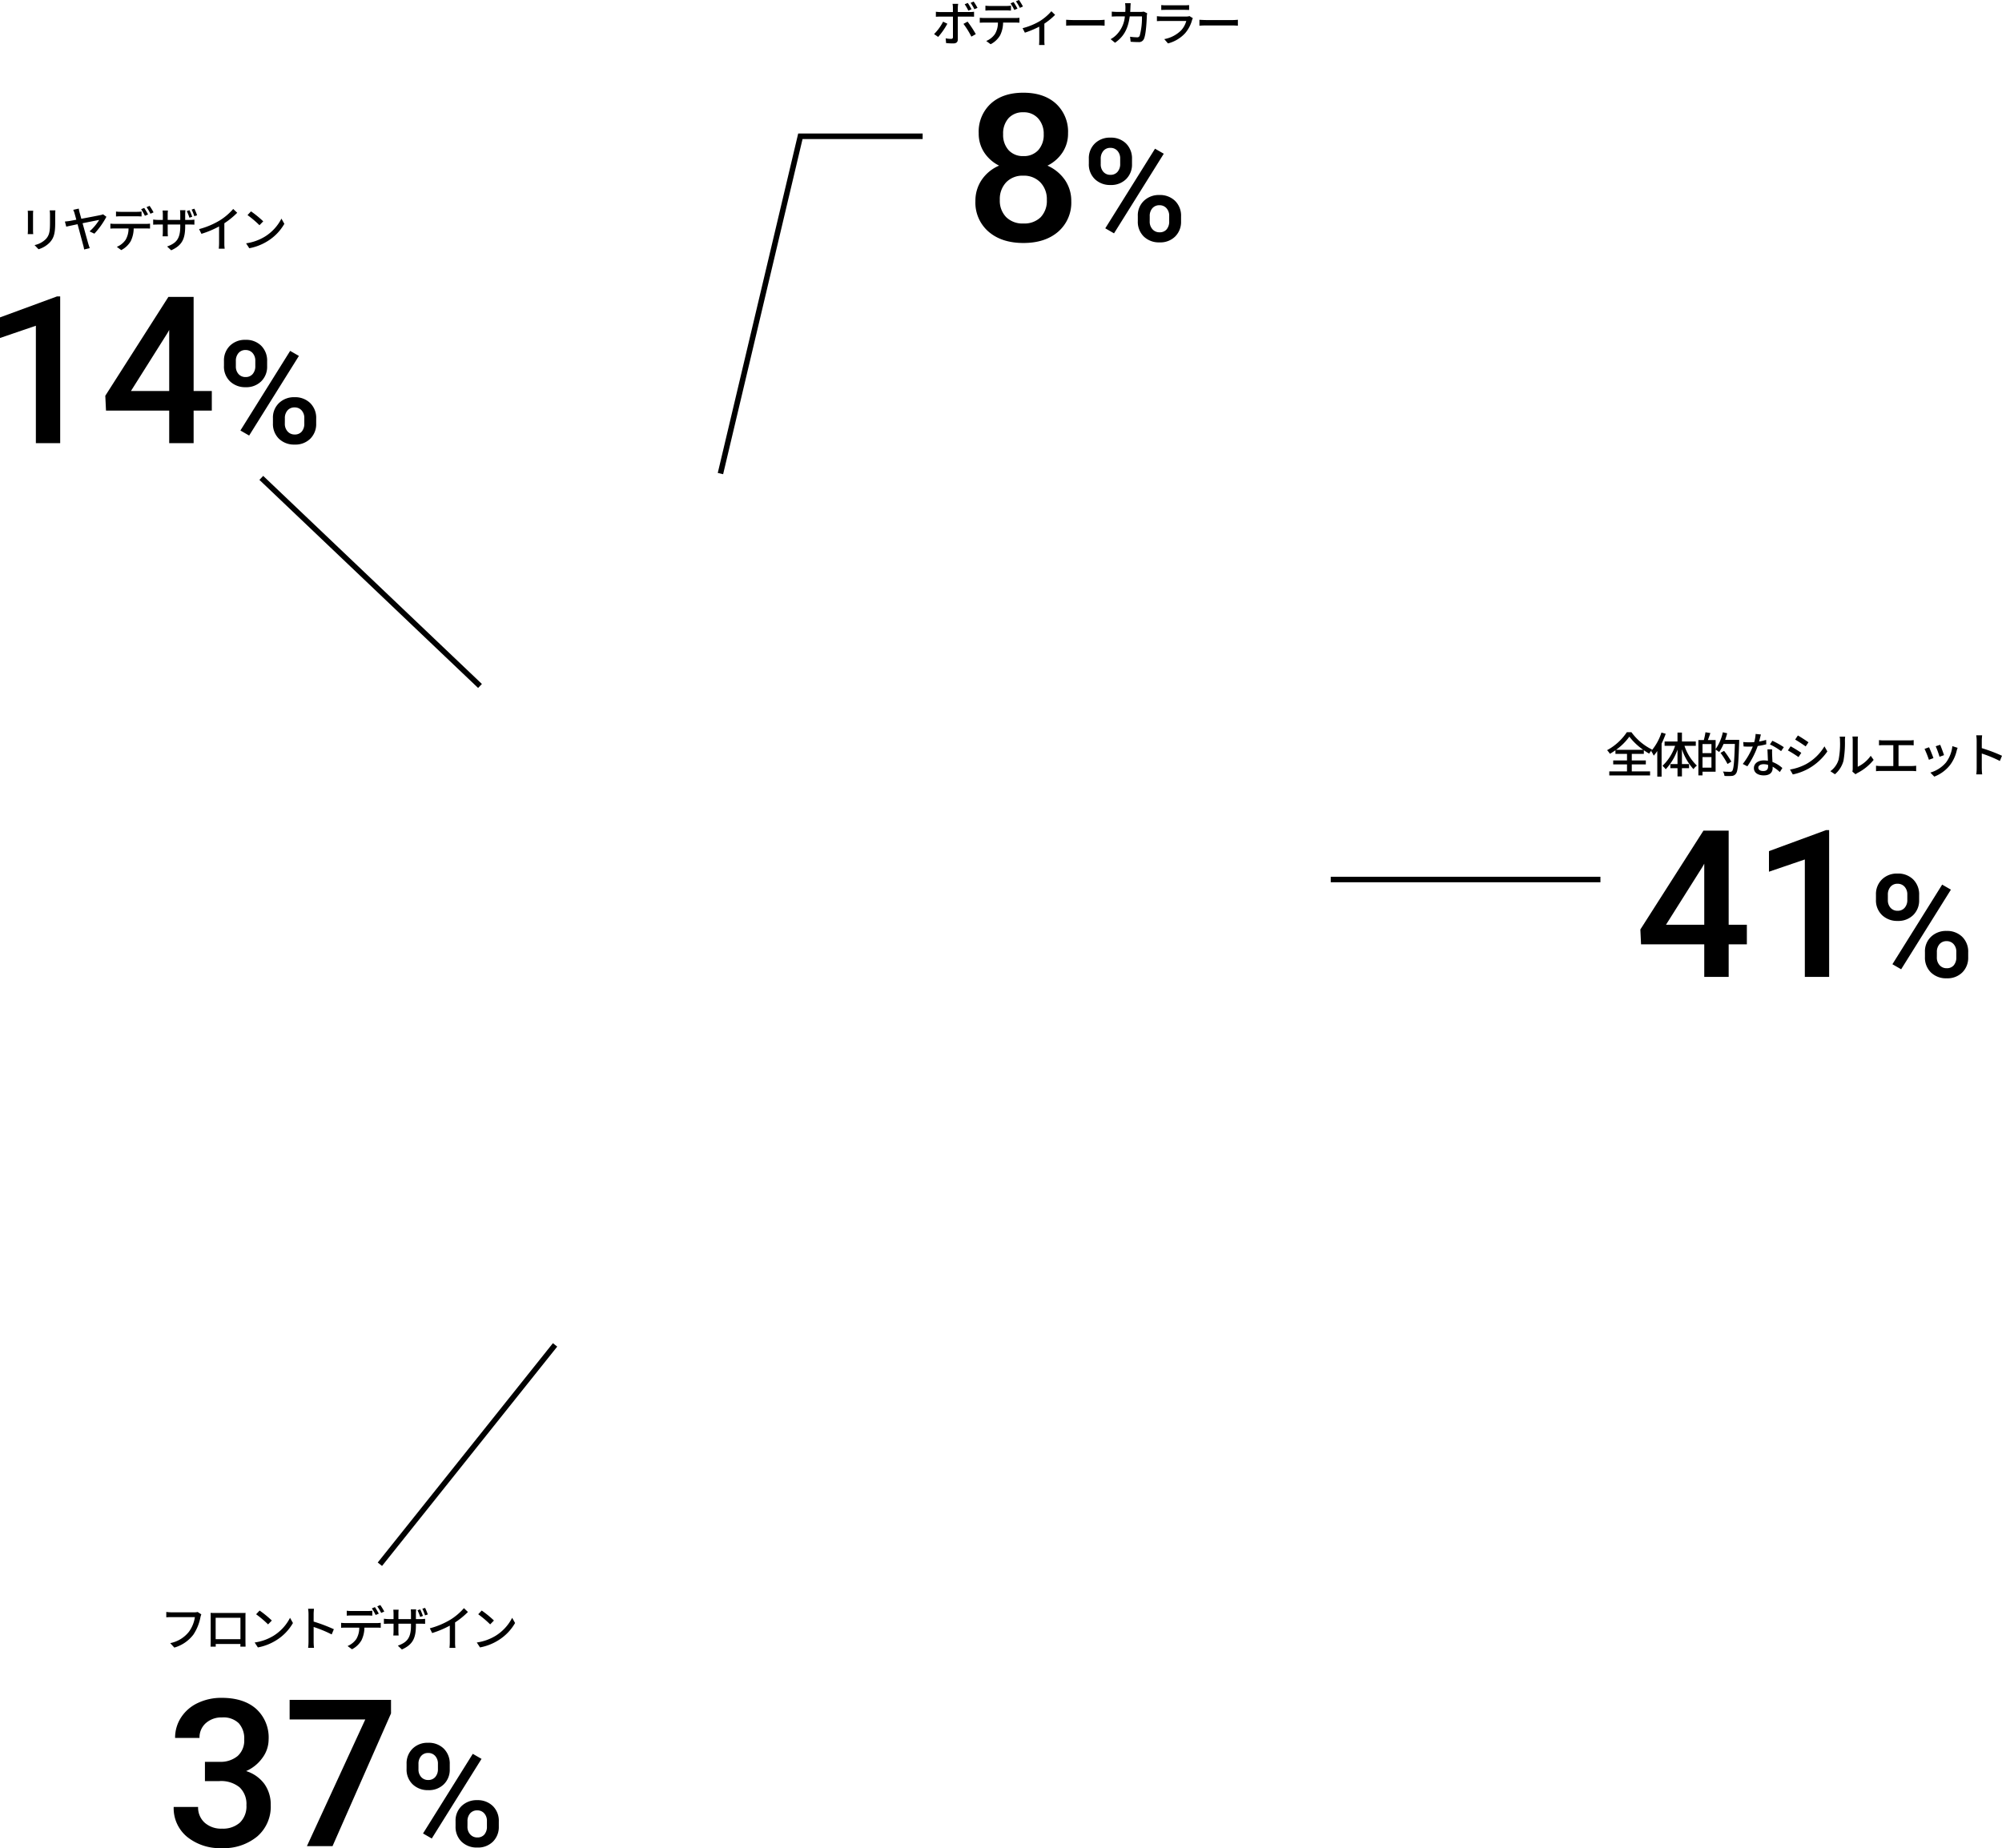 <svg xmlns="http://www.w3.org/2000/svg" width="544.823" height="503.017" viewBox="0 0 544.823 503.017">
  <g id="グループ_16949" data-name="グループ 16949" transform="translate(-9.665 -4.696)">
    <g id="グループ_16945" data-name="グループ 16945" transform="translate(355.6 356.788)">
      <path id="パス_30692" data-name="パス 30692" d="M-45.929-.819-44.811.4A10.018,10.018,0,0,0-39.637-3.12,12.888,12.888,0,0,0-37.7-7.891a3.95,3.95,0,0,1,.234-.754l-1-.65A3.313,3.313,0,0,1-39.3-9.2H-45.6a11.659,11.659,0,0,1-1.4-.1v1.456c.325-.026.845-.052,1.4-.052h6.383a8.977,8.977,0,0,1-1.625,3.991A8.576,8.576,0,0,1-45.929-.819Zm10.972.962h1.417l-.013-.728h6.734l-.026.728h1.417c0-.1-.026-1.222-.026-1.677V-7.917c0-.364,0-.767.026-1.118-.429.013-.9.013-1.2.013h-7.059c-.325,0-.741,0-1.261-.026.026.338.026.793.026,1.131v6.383C-34.918-1.014-34.944.013-34.957.143Zm1.391-2.028V-7.722h6.747v5.837Zm10.621.9.871,1.339a14.333,14.333,0,0,0,4.979-1.937,13.292,13.292,0,0,0,4.563-4.706l-.793-1.417a12.377,12.377,0,0,1-4.511,4.9A13.508,13.508,0,0,1-22.945-.988Zm3.64-4.927,1.027-1.053a27.28,27.28,0,0,0-3.328-2.717l-.949,1.014A28.2,28.2,0,0,1-19.3-5.915Zm17.316,2.73L-1.4-4.6a44.066,44.066,0,0,0-5.5-2.08V-8.71c0-.455.052-1.027.091-1.456h-1.6A9.411,9.411,0,0,1-8.294-8.71V-1.2A13.609,13.609,0,0,1-8.4.468h1.6A15.232,15.232,0,0,1-6.9-1.2V-5.213A34.04,34.04,0,0,1-1.989-3.185Zm4.1-6.448v1.339c.351-.026.832-.052,1.274-.052H7.761c.416,0,.884.026,1.3.052V-9.633a10.9,10.9,0,0,1-1.3.078H3.367A9.8,9.8,0,0,1,2.106-9.633ZM9.971-8.476l.858-.364a18.839,18.839,0,0,0-1.053-1.781l-.832.351A15.517,15.517,0,0,1,9.971-8.476Zm1.508-.559.845-.377a16.566,16.566,0,0,0-1.079-1.768l-.832.351A13.047,13.047,0,0,1,11.479-9.035ZM.572-6.344v1.352c.364-.026.793-.039,1.183-.039H5.512a6.009,6.009,0,0,1-.78,3.068,5.414,5.414,0,0,1-2.4,1.937l1.2.884A6.357,6.357,0,0,0,6.11-1.573a7.979,7.979,0,0,0,.806-3.458H10.27c.338,0,.78.013,1.092.026V-6.344a8.293,8.293,0,0,1-1.092.065H1.755A11.391,11.391,0,0,1,.572-6.344ZM22.087-7.956l.754-.26A17.641,17.641,0,0,0,22.113-10l-.741.234A15.833,15.833,0,0,1,22.087-7.956Zm1.326-.416.754-.247a15.327,15.327,0,0,0-.741-1.794l-.741.234A14.97,14.97,0,0,1,23.413-8.372Zm-11.193.91v1.4c.221-.013.741-.039,1.352-.039h1.274v1.95a11.775,11.775,0,0,1-.065,1.261h1.443c-.013-.195-.052-.741-.052-1.261V-6.1h3.419v.52c0,3.445-1.144,4.563-3.575,5.46L17.121.91C20.163-.442,20.93-2.3,20.93-5.655V-6.1h1.222c.624,0,1.079.013,1.287.039V-7.436a8.778,8.778,0,0,1-1.3.078H20.93V-8.866c0-.52.052-.936.065-1.131H19.526a8.976,8.976,0,0,1,.065,1.131v1.508H16.172V-8.853a8,8,0,0,1,.065-1.053H14.781a9.706,9.706,0,0,1,.065,1.04v1.508H13.572A10.058,10.058,0,0,1,12.22-7.462ZM30.069.481h1.612a9.776,9.776,0,0,1-.091-1.534V-6.448a21.93,21.93,0,0,0,3.5-2.847L34-10.335a16.047,16.047,0,0,1-3.614,3.094,21.467,21.467,0,0,1-5.668,2.392l.637,1.287a26.6,26.6,0,0,0,4.8-2.015v4.524A15.064,15.064,0,0,1,30.069.481ZM37.5-.988,38.376.351a14.333,14.333,0,0,0,4.979-1.937,13.292,13.292,0,0,0,4.563-4.706l-.793-1.417a12.377,12.377,0,0,1-4.511,4.9A13.508,13.508,0,0,1,37.5-.988Zm3.64-4.927,1.027-1.053a27.279,27.279,0,0,0-3.328-2.717l-.949,1.014A28.2,28.2,0,0,1,41.145-5.915Z" transform="translate(-253.681 95.943)"/>
      <path id="パス_30691" data-name="パス 30691" d="M-35.484-22.941h4.047a7.242,7.242,0,0,0,4.854-1.586,5.658,5.658,0,0,0,1.791-4.512,6.166,6.166,0,0,0-1.49-4.416,6,6,0,0,0-4.553-1.572,6.345,6.345,0,0,0-4.4,1.545,5.162,5.162,0,0,0-1.723,4.033h-6.645a10.057,10.057,0,0,1,1.627-5.578,10.931,10.931,0,0,1,4.539-3.924,14.786,14.786,0,0,1,6.521-1.408q5.961,0,9.365,2.994a10.507,10.507,0,0,1,3.4,8.326,8.461,8.461,0,0,1-1.709,5.045,10.717,10.717,0,0,1-4.416,3.568,9.768,9.768,0,0,1,4.99,3.527,9.658,9.658,0,0,1,1.709,5.742,10.692,10.692,0,0,1-3.678,8.531A14.279,14.279,0,0,1-30.918.547a14.171,14.171,0,0,1-9.406-3.062,10.086,10.086,0,0,1-3.664-8.148h6.645A5.558,5.558,0,0,0-35.58-6.4a6.688,6.688,0,0,0,4.744,1.641A6.9,6.9,0,0,0-25.969-6.4a6.154,6.154,0,0,0,1.777-4.758A6.217,6.217,0,0,0-26.051-16a7.95,7.95,0,0,0-5.523-1.7h-3.91Zm50.641-13.18L-.758,0H-7.73L8.156-34.48h-20.59v-5.332h27.59Zm4.237,13.727a5.565,5.565,0,0,1,1.619-4.123,5.761,5.761,0,0,1,4.247-1.609,5.778,5.778,0,0,1,4.275,1.609A5.7,5.7,0,0,1,31.143-22.3v1.371a5.526,5.526,0,0,1-1.609,4.094,5.747,5.747,0,0,1-4.237,1.6,5.93,5.93,0,0,1-4.237-1.571,5.545,5.545,0,0,1-1.666-4.237Zm3.237,1.466a3.041,3.041,0,0,0,.733,2.123A2.483,2.483,0,0,0,25.3-18a2.432,2.432,0,0,0,1.9-.809,3.179,3.179,0,0,0,.724-2.2v-1.39a3.077,3.077,0,0,0-.733-2.133,2.469,2.469,0,0,0-1.933-.819,2.4,2.4,0,0,0-1.914.828,3.222,3.222,0,0,0-.714,2.18ZM32.723-6.8a5.451,5.451,0,0,1,1.657-4.132,5.876,5.876,0,0,1,4.228-1.581,5.868,5.868,0,0,1,4.237,1.581,5.635,5.635,0,0,1,1.647,4.266v1.352A5.57,5.57,0,0,1,42.9-1.228,5.714,5.714,0,0,1,38.646.381a5.883,5.883,0,0,1-4.294-1.59,5.6,5.6,0,0,1-1.628-4.2ZM35.96-5.313a3.037,3.037,0,0,0,.752,2.123,2.493,2.493,0,0,0,1.933.828,2.416,2.416,0,0,0,1.914-.79,3.249,3.249,0,0,0,.7-2.219V-6.8a3.01,3.01,0,0,0-.743-2.133,2.483,2.483,0,0,0-1.9-.8,2.475,2.475,0,0,0-1.914.8,3.146,3.146,0,0,0-.733,2.209ZM26.249-2.076l-2.38-1.371,13.54-21.671,2.38,1.371Z" transform="translate(-254.681 150.378)"/>
      <path id="パス_30206" data-name="パス 30206" d="M507.28,2964.713l-1.172-.936,47.674-59.7,1.172.936Z" transform="translate(-749.246 -2890.591)"/>
    </g>
    <g id="グループ_16946" data-name="グループ 16946" transform="translate(220.632 0)">
      <path id="パス_30698" data-name="パス 30698" d="M-48.412-9.8a17.255,17.255,0,0,0,3.77,3.575h-7.384A15.717,15.717,0,0,0-48.412-9.8ZM-42.77-.351h-4.979v-1.9h3.822V-3.328h-3.822V-5.122h3.276V-6.11c.481.338.975.65,1.456.923A5.991,5.991,0,0,1-42.2-6.279a15.268,15.268,0,0,1-5.642-4.732H-49.1A15.1,15.1,0,0,1-54.47-6.123a5.331,5.331,0,0,1,.767.988,17.447,17.447,0,0,0,1.508-.975v.988h3.146v1.794h-3.757v1.079h3.757v1.9h-4.823v1.1h11.1Zm1.963,1.43h1.17v-9a23.625,23.625,0,0,0,1.118-2.665l-1.157-.338a14.491,14.491,0,0,1-2.8,5.044,8.117,8.117,0,0,1,.7,1.248,14.547,14.547,0,0,0,.962-1.261Zm8.645-3.419H-34.1V-6.37A15.3,15.3,0,0,0-30.966-.962a4.392,4.392,0,0,1,.936-.962,13.186,13.186,0,0,1-3.38-5.382h3.081V-8.489H-34.1V-10.92h-1.209v2.431h-3.51v1.183h2.86A13.273,13.273,0,0,1-39.4-1.859a5.032,5.032,0,0,1,.884.936,14.87,14.87,0,0,0,3.211-5.356V-2.34h-1.95v1.118h1.95V1.014H-34.1V-1.222h1.937Zm9.529-3.6-.962.546a22.063,22.063,0,0,1,1.9,3.029l1.04-.65A26.4,26.4,0,0,0-22.633-5.941Zm.845-4.784L-22.971-11a12.664,12.664,0,0,1-1.963,4.589v-2.47H-27.04c.221-.559.468-1.248.676-1.9L-27.7-11a17.548,17.548,0,0,1-.442,2.119h-1.482V.741H-28.5v-1h3.562V-6.292a10.267,10.267,0,0,1,.962.676,11.9,11.9,0,0,0,1.2-2.2h3.081c-.156,4.953-.338,6.929-.741,7.371a.644.644,0,0,1-.559.208c-.325,0-1.105,0-1.95-.078a2.753,2.753,0,0,1,.416,1.2,14.151,14.151,0,0,0,1.976,0A1.451,1.451,0,0,0-19.409.26c.533-.65.689-2.691.884-8.619v-.585h-3.809C-22.126-9.529-21.944-10.127-21.788-10.725ZM-28.5-7.787h2.431v2.47H-28.5Zm0,6.422V-4.251h2.431v2.886Zm21.385-4.5.741-1.079A23.013,23.013,0,0,0-9.49-8.684l-.663,1A16.53,16.53,0,0,1-7.111-5.863Zm-4.68,6.6c1.716,0,2.379-.9,2.379-2v-.364A10.146,10.146,0,0,1-7.462-.169l.689-1.1A8.471,8.471,0,0,0-9.464-2.912l-.091-1.924c-.013-.52-.026-.975,0-1.521h-1.274l.13,3.107a7.453,7.453,0,0,0-1.1-.091c-1.612,0-2.717.858-2.717,2.08C-14.521.091-13.3.741-11.791.741Zm1.131-2.873.013.442c0,.7-.325,1.248-1.313,1.248-.884,0-1.352-.377-1.352-.936,0-.533.585-.923,1.443-.923A4.526,4.526,0,0,1-10.66-2.132Zm-5.1-4.953c.312,0,.624-.013.949-.026a19.523,19.523,0,0,1-2.73,4.745l1.248.637a23.509,23.509,0,0,0,2.821-5.525,17.45,17.45,0,0,0,2.327-.468l-.039-1.2a12.43,12.43,0,0,1-1.911.442c.195-.728.377-1.456.481-1.911l-1.43-.143a10.61,10.61,0,0,1-.377,2.223c-.455.039-.91.052-1.339.052-.52,0-1.144-.026-1.651-.078l.091,1.209C-16.8-7.1-16.25-7.085-15.756-7.085Zm13.39,2.847.754-1.157C-2.223-5.824-3.7-6.747-4.524-7.176l-.741,1.118A32.535,32.535,0,0,1-2.366-4.238ZM-.429-7.15.338-8.268c-.611-.442-2.08-1.4-2.886-1.859l-.741,1.118C-2.483-8.554-1.092-7.631-.429-7.15ZM-4.693-.858-3.926.481A15.232,15.232,0,0,0,.39-1.131,15.476,15.476,0,0,0,5.473-5.785L4.68-7.163A13.371,13.371,0,0,1-.3-2.34,14.276,14.276,0,0,1-4.693-.858Zm16.978.572.858.715A4.041,4.041,0,0,1,13.637.1,13.678,13.678,0,0,0,18.07-3.484L17.277-4.6a9.145,9.145,0,0,1-3.536,2.99V-8.8a8.039,8.039,0,0,1,.065-1.04H12.3a9.873,9.873,0,0,1,.078,1.04v7.7A3.749,3.749,0,0,1,12.285-.286ZM6.292-.4,7.54.429a7.3,7.3,0,0,0,2.314-3.64,28.48,28.48,0,0,0,.4-5.551,10.011,10.011,0,0,1,.065-1.04H8.814a4.051,4.051,0,0,1,.1,1.053,22.541,22.541,0,0,1-.377,5.187A6.017,6.017,0,0,1,6.292-.4ZM19.526-8.866v1.43c.338-.039.871-.052,1.157-.052h2.743v5.681h-3.5A7.686,7.686,0,0,1,18.72-1.9V-.4a9.809,9.809,0,0,1,1.209-.065h8.58A9,9,0,0,1,29.64-.4V-1.9a9.495,9.495,0,0,1-1.131.091H24.843V-7.488h2.951a11.57,11.57,0,0,1,1.17.052v-1.43a8.284,8.284,0,0,1-1.17.078H20.683A9.1,9.1,0,0,1,19.526-8.866ZM33.5-.026l1.079,1.1a10.074,10.074,0,0,0,4.277-3.146,10.421,10.421,0,0,0,1.82-3.926c.052-.208.13-.442.247-.767l-1.43-.455a9.023,9.023,0,0,1-1.729,4.446A8.859,8.859,0,0,1,33.5-.026Zm-.39-3.484,1.235-.455c-.247-.715-.9-2.353-1.2-2.951l-1.222.442A26.551,26.551,0,0,1,33.111-3.51ZM36-4.329l1.222-.442c-.169-.572-.806-2.275-1.04-2.821l-1.222.4A23.776,23.776,0,0,1,36-4.329ZM52.416-3.185,53-4.6a44.066,44.066,0,0,0-5.5-2.08V-8.71c0-.455.052-1.027.091-1.456h-1.6a9.411,9.411,0,0,1,.117,1.456V-1.2a13.609,13.609,0,0,1-.1,1.664h1.6A15.232,15.232,0,0,1,47.5-1.2V-5.213A34.039,34.039,0,0,1,52.416-3.185Z" transform="translate(280.855 215)"/>
      <path id="パス_30697" data-name="パス 30697" d="M-20.691-14.191h4.949v5.332h-4.949V0h-6.645V-8.859h-17.2l-.191-4.047,17.172-26.906h6.863Zm-17.062,0h10.418V-30.816l-.492.875ZM6.652,0H.035V-31.965l-9.762,3.336v-5.605L5.8-39.949h.848ZM19.393-22.395a5.565,5.565,0,0,1,1.619-4.123,5.761,5.761,0,0,1,4.247-1.609,5.778,5.778,0,0,1,4.275,1.609A5.7,5.7,0,0,1,31.143-22.3v1.371a5.526,5.526,0,0,1-1.609,4.094,5.747,5.747,0,0,1-4.237,1.6,5.93,5.93,0,0,1-4.237-1.571,5.545,5.545,0,0,1-1.666-4.237Zm3.237,1.466a3.041,3.041,0,0,0,.733,2.123A2.483,2.483,0,0,0,25.3-18a2.432,2.432,0,0,0,1.9-.809,3.179,3.179,0,0,0,.724-2.2v-1.39a3.077,3.077,0,0,0-.733-2.133,2.469,2.469,0,0,0-1.933-.819,2.4,2.4,0,0,0-1.914.828,3.222,3.222,0,0,0-.714,2.18ZM32.723-6.8a5.451,5.451,0,0,1,1.657-4.132,5.876,5.876,0,0,1,4.228-1.581,5.868,5.868,0,0,1,4.237,1.581,5.635,5.635,0,0,1,1.647,4.266v1.352A5.57,5.57,0,0,1,42.9-1.228,5.714,5.714,0,0,1,38.646.381a5.883,5.883,0,0,1-4.294-1.59,5.6,5.6,0,0,1-1.628-4.2ZM35.96-5.313a3.037,3.037,0,0,0,.752,2.123,2.493,2.493,0,0,0,1.933.828,2.416,2.416,0,0,0,1.914-.79,3.249,3.249,0,0,0,.7-2.219V-6.8a3.01,3.01,0,0,0-.743-2.133,2.483,2.483,0,0,0-1.9-.8,2.475,2.475,0,0,0-1.914.8,3.146,3.146,0,0,0-.733,2.209ZM26.249-2.076l-2.38-1.371,13.54-21.671,2.38,1.371Z" transform="translate(280.164 270.585)"/>
      <path id="パス_30206-2" data-name="パス 30206" d="M495.934,2850.9H422.545v-1.5h73.388Z" transform="translate(-271.362 -2606.075)"/>
    </g>
    <g id="グループ_16947" data-name="グループ 16947" transform="translate(5.22 56.909)">
      <path id="パス_30206-3" data-name="パス 30206" d="M532.183,2918.263l-59.518-56.634,1.034-1.086,59.518,56.634Z" transform="translate(-397.627 -2783.23)"/>
      <path id="パス_30694" data-name="パス 30694" d="M-32.149-.507-31.07.624a7.1,7.1,0,0,0,3.107-1.9c.962-1.092,1.43-2.2,1.43-5.174V-8.762c0-.468.026-.858.052-1.2h-1.547a10.052,10.052,0,0,1,.078,1.2v2.236c0,2.275-.169,3.289-1.079,4.329A6.064,6.064,0,0,1-32.149-.507Zm-1.859-2.977h1.495c-.026-.26-.052-.715-.052-1.053V-8.892c0-.364.026-.689.052-.962h-1.495a8.4,8.4,0,0,1,.052.962v4.355C-33.956-4.16-33.995-3.7-34.008-3.484ZM-18.655.689l1.521-.364c-.1-.3-.286-.832-.364-1.1-.234-.78-.949-3.406-1.586-5.681,2.067-.416,4.134-.832,4.524-.9a14.061,14.061,0,0,1-2.626,3.12l1.313.624a21.6,21.6,0,0,0,3.276-4.6l-.923-.676a2.636,2.636,0,0,1-.663.208c-.559.13-3.094.611-5.239,1.014L-19.9-9.386a9.679,9.679,0,0,1-.221-1.053l-1.508.338a5.431,5.431,0,0,1,.39,1.053l.455,1.638-1.729.325c-.494.078-.9.117-1.378.169l.364,1.391c.442-.1,1.664-.364,3.081-.663l1.534,5.707A9.689,9.689,0,0,1-18.655.689ZM-9.984-9.633v1.339c.351-.026.832-.052,1.274-.052h4.381c.416,0,.884.026,1.3.052V-9.633a10.9,10.9,0,0,1-1.3.078H-8.723A9.8,9.8,0,0,1-9.984-9.633Zm7.865,1.157.858-.364a18.839,18.839,0,0,0-1.053-1.781l-.832.351A15.517,15.517,0,0,1-2.119-8.476Zm1.508-.559.845-.377A16.566,16.566,0,0,0-.845-11.18l-.832.351A13.047,13.047,0,0,1-.611-9.035ZM-11.518-6.344v1.352c.364-.026.793-.039,1.183-.039h3.757a6.009,6.009,0,0,1-.78,3.068A5.414,5.414,0,0,1-9.763-.026l1.2.884A6.357,6.357,0,0,0-5.98-1.573a7.979,7.979,0,0,0,.806-3.458H-1.82c.338,0,.78.013,1.092.026V-6.344a8.293,8.293,0,0,1-1.092.065h-8.515A11.391,11.391,0,0,1-11.518-6.344ZM10-7.956l.754-.26A17.64,17.64,0,0,0,10.023-10l-.741.234A15.834,15.834,0,0,1,10-7.956Zm1.326-.416.754-.247a15.327,15.327,0,0,0-.741-1.794l-.741.234A14.97,14.97,0,0,1,11.323-8.372ZM.13-7.462v1.4C.351-6.071.871-6.1,1.482-6.1H2.756v1.95a11.775,11.775,0,0,1-.065,1.261H4.134c-.013-.195-.052-.741-.052-1.261V-6.1H7.5v.52c0,3.445-1.144,4.563-3.575,5.46L5.031.91C8.073-.442,8.84-2.3,8.84-5.655V-6.1h1.222c.624,0,1.079.013,1.287.039V-7.436a8.778,8.778,0,0,1-1.3.078H8.84V-8.866c0-.52.052-.936.065-1.131H7.436A8.976,8.976,0,0,1,7.5-8.866v1.508H4.082V-8.853a8,8,0,0,1,.065-1.053H2.691a9.706,9.706,0,0,1,.065,1.04v1.508H1.482A10.058,10.058,0,0,1,.13-7.462ZM17.979.481h1.612A9.776,9.776,0,0,1,19.5-1.053V-6.448A21.93,21.93,0,0,0,23-9.3l-1.092-1.04a16.047,16.047,0,0,1-3.614,3.094,21.467,21.467,0,0,1-5.668,2.392l.637,1.287a26.6,26.6,0,0,0,4.8-2.015v4.524A15.064,15.064,0,0,1,17.979.481ZM25.415-.988,26.286.351a14.333,14.333,0,0,0,4.979-1.937,13.292,13.292,0,0,0,4.563-4.706l-.793-1.417a12.377,12.377,0,0,1-4.511,4.9A13.508,13.508,0,0,1,25.415-.988Zm3.64-4.927,1.027-1.053a27.28,27.28,0,0,0-3.328-2.717l-.949,1.014A28.2,28.2,0,0,1,29.055-5.915Z" transform="translate(46 15)"/>
      <path id="パス_30693" data-name="パス 30693" d="M-25.176,0h-6.617V-31.965l-9.762,3.336v-5.605l15.531-5.715h.848ZM11.137-14.191h4.949v5.332H11.137V0H4.492V-8.859h-17.2l-.191-4.047L4.273-39.812h6.863Zm-17.062,0H4.492V-30.816L4-29.941Zm25.319-8.2a5.565,5.565,0,0,1,1.619-4.123,5.761,5.761,0,0,1,4.247-1.609,5.778,5.778,0,0,1,4.275,1.609A5.7,5.7,0,0,1,31.143-22.3v1.371a5.526,5.526,0,0,1-1.609,4.094,5.747,5.747,0,0,1-4.237,1.6,5.93,5.93,0,0,1-4.237-1.571,5.545,5.545,0,0,1-1.666-4.237Zm3.237,1.466a3.041,3.041,0,0,0,.733,2.123A2.483,2.483,0,0,0,25.3-18a2.432,2.432,0,0,0,1.9-.809,3.179,3.179,0,0,0,.724-2.2v-1.39a3.077,3.077,0,0,0-.733-2.133,2.469,2.469,0,0,0-1.933-.819,2.4,2.4,0,0,0-1.914.828,3.222,3.222,0,0,0-.714,2.18ZM32.723-6.8a5.451,5.451,0,0,1,1.657-4.132,5.876,5.876,0,0,1,4.228-1.581,5.868,5.868,0,0,1,4.237,1.581,5.635,5.635,0,0,1,1.647,4.266v1.352A5.57,5.57,0,0,1,42.9-1.228,5.714,5.714,0,0,1,38.646.381a5.883,5.883,0,0,1-4.294-1.59,5.6,5.6,0,0,1-1.628-4.2ZM35.96-5.313a3.037,3.037,0,0,0,.752,2.123,2.493,2.493,0,0,0,1.933.828,2.416,2.416,0,0,0,1.914-.79,3.249,3.249,0,0,0,.7-2.219V-6.8a3.01,3.01,0,0,0-.743-2.133,2.483,2.483,0,0,0-1.9-.8,2.475,2.475,0,0,0-1.914.8,3.146,3.146,0,0,0-.733,2.209ZM26.249-2.076l-2.38-1.371,13.54-21.671,2.38,1.371Z" transform="translate(46 68.407)"/>
    </g>
    <path id="パス_30696" data-name="パス 30696" d="M-41.639-1.9l1.118.767a19.424,19.424,0,0,0,2.5-3.588l-1.157-.559A13.5,13.5,0,0,1-41.639-1.9Zm10.153.689,1.2-.676a27.935,27.935,0,0,0-2.236-3.406l-1.118.611A22.511,22.511,0,0,1-31.486-1.209Zm-.819-7.072.858-.377a17.485,17.485,0,0,0-1.014-1.716l-.845.351A13.7,13.7,0,0,1-32.305-8.281Zm1.638-.39.845-.364a15.1,15.1,0,0,0-1.04-1.716l-.832.351A12.118,12.118,0,0,1-30.667-8.671Zm-10.478.689v1.365c.351-.026.767-.039,1.17-.039H-36.5v5.577C-36.517-.728-36.66-.6-37-.6A8.875,8.875,0,0,1-38.48-.741l.117,1.287A19.475,19.475,0,0,0-36.4.637c.858,0,1.222-.4,1.222-1.1V-6.656H-31.9c.325,0,.767,0,1.144.026V-7.982a8.649,8.649,0,0,1-1.157.078h-3.263V-9.1a6.983,6.983,0,0,1,.1-1.027h-1.534a5.539,5.539,0,0,1,.1,1.014V-7.9h-3.484A10.794,10.794,0,0,1-41.145-7.982Zm13.481-1.651v1.339c.351-.026.832-.052,1.274-.052h4.381c.416,0,.884.026,1.3.052V-9.633a10.9,10.9,0,0,1-1.3.078H-26.4A9.8,9.8,0,0,1-27.664-9.633ZM-19.8-8.476l.858-.364a18.839,18.839,0,0,0-1.053-1.781l-.832.351A15.517,15.517,0,0,1-19.8-8.476Zm1.508-.559.845-.377a16.567,16.567,0,0,0-1.079-1.768l-.832.351A13.047,13.047,0,0,1-18.291-9.035ZM-29.2-6.344v1.352c.364-.026.793-.039,1.183-.039h3.757a6.009,6.009,0,0,1-.78,3.068A5.414,5.414,0,0,1-27.443-.026l1.2.884A6.357,6.357,0,0,0-23.66-1.573a7.979,7.979,0,0,0,.806-3.458H-19.5c.338,0,.78.013,1.092.026V-6.344a8.293,8.293,0,0,1-1.092.065h-8.515A11.391,11.391,0,0,1-29.2-6.344Zm16.133,7.41h1.508a8.287,8.287,0,0,1-.065-1.248V-4.745A18.173,18.173,0,0,0-8.7-7.137l-1.014-.988a13.971,13.971,0,0,1-3.159,2.7A17.944,17.944,0,0,1-17.55-3.51l.624,1.222a26.554,26.554,0,0,0,3.913-1.638V-.182C-13.013.234-13.039.845-13.065,1.066ZM-5.694-5.8v1.612c.442-.039,1.222-.065,1.937-.065H3.315c.572,0,1.17.052,1.456.065V-5.8c-.325.026-.832.078-1.456.078H-3.757C-4.459-5.72-5.265-5.772-5.694-5.8ZM6.409-.52l1.2.975c2.236-1.573,3.523-3.562,4-7.176h3.328a18.8,18.8,0,0,1-.611,5.252.687.687,0,0,1-.741.442A14.883,14.883,0,0,1,11.7-1.183L11.856.182c.663.052,1.417.091,2.119.091a1.45,1.45,0,0,0,1.508-.884c.572-1.274.741-4.992.78-6.3.013-.156.052-.442.091-.663l-.91-.442a5.911,5.911,0,0,1-.9.078H11.739c.026-.4.052-.832.065-1.274.013-.312.039-.793.065-1.092H10.348a8.269,8.269,0,0,1,.091,1.118q0,.663-.039,1.248H8.307c-.507,0-1.092-.039-1.586-.078v1.352c.494-.039,1.105-.052,1.586-.052h1.976A8.08,8.08,0,0,1,7.9-1.612,6.937,6.937,0,0,1,6.409-.52Zm14.6-.013L22.022.637a9.606,9.606,0,0,0,4.654-2.769,9.2,9.2,0,0,0,1.911-3.64,2.283,2.283,0,0,1,.208-.455L27.872-6.8a2.579,2.579,0,0,1-.832.117H20.384c-.377,0-.871-.039-1.378-.091v1.352c.494-.039,1.066-.052,1.378-.052H27a6.128,6.128,0,0,1-1.443,2.6A8.746,8.746,0,0,1,21.008-.533ZM20.189-9.8v1.339c.364-.026.832-.039,1.248-.039h5.044c.442,0,.962.013,1.287.039V-9.8a12.419,12.419,0,0,1-1.274.065H21.437A11.892,11.892,0,0,1,20.189-9.8Zm10.387,4v1.612c.442-.039,1.222-.065,1.937-.065h7.072c.572,0,1.17.052,1.456.065V-5.8c-.325.026-.832.078-1.456.078H32.513C31.811-5.72,31-5.772,30.576-5.8Z" transform="translate(305.5 15.876)"/>
    <path id="パス_30695" data-name="パス 30695" d="M-2.18-29.312a9.255,9.255,0,0,1-1.5,5.209,10.431,10.431,0,0,1-4.1,3.6,11.362,11.362,0,0,1,4.8,3.965A10,10,0,0,1-1.3-10.855,10.445,10.445,0,0,1-4.859-2.529Q-8.414.547-14.32.547q-5.934,0-9.5-3.09a10.437,10.437,0,0,1-3.568-8.312A10.118,10.118,0,0,1-25.7-16.6a10.89,10.89,0,0,1,4.758-3.91A10.373,10.373,0,0,1-25-24.1a9.317,9.317,0,0,1-1.49-5.209,10.357,10.357,0,0,1,3.281-8.066q3.281-2.98,8.859-2.98,5.605,0,8.887,2.98A10.357,10.357,0,0,1-2.18-29.312Zm-5.77,18.129a6.563,6.563,0,0,0-1.764-4.771,6.2,6.2,0,0,0-4.662-1.818,6.134,6.134,0,0,0-4.635,1.8,6.611,6.611,0,0,0-1.736,4.785,6.4,6.4,0,0,0,1.709,4.676,6.289,6.289,0,0,0,4.717,1.75,6.309,6.309,0,0,0,4.689-1.7A6.425,6.425,0,0,0-7.949-11.184ZM-8.8-29.066a6.178,6.178,0,0,0-1.5-4.279,5.159,5.159,0,0,0-4.047-1.682,5.2,5.2,0,0,0-4.02,1.6,6.181,6.181,0,0,0-1.477,4.361,6.156,6.156,0,0,0,1.49,4.348,5.222,5.222,0,0,0,4.033,1.613,5.222,5.222,0,0,0,4.033-1.613A6.156,6.156,0,0,0-8.8-29.066ZM3.479-22.395A5.565,5.565,0,0,1,5.1-26.517a5.761,5.761,0,0,1,4.247-1.609,5.778,5.778,0,0,1,4.275,1.609A5.7,5.7,0,0,1,15.229-22.3v1.371a5.526,5.526,0,0,1-1.609,4.094,5.747,5.747,0,0,1-4.237,1.6,5.93,5.93,0,0,1-4.237-1.571,5.545,5.545,0,0,1-1.666-4.237Zm3.237,1.466A3.041,3.041,0,0,0,7.449-18.8,2.483,2.483,0,0,0,9.382-18a2.432,2.432,0,0,0,1.9-.809A3.179,3.179,0,0,0,12.01-21v-1.39a3.077,3.077,0,0,0-.733-2.133,2.469,2.469,0,0,0-1.933-.819,2.4,2.4,0,0,0-1.914.828,3.222,3.222,0,0,0-.714,2.18ZM16.809-6.8a5.451,5.451,0,0,1,1.657-4.132,5.876,5.876,0,0,1,4.228-1.581,5.868,5.868,0,0,1,4.237,1.581,5.635,5.635,0,0,1,1.647,4.266v1.352a5.57,5.57,0,0,1-1.59,4.085A5.714,5.714,0,0,1,22.731.381a5.883,5.883,0,0,1-4.294-1.59,5.6,5.6,0,0,1-1.628-4.2Zm3.237,1.485A3.037,3.037,0,0,0,20.8-3.19a2.493,2.493,0,0,0,1.933.828,2.416,2.416,0,0,0,1.914-.79,3.249,3.249,0,0,0,.7-2.219V-6.8A3.01,3.01,0,0,0,24.6-8.931a2.483,2.483,0,0,0-1.9-.8,2.475,2.475,0,0,0-1.914.8,3.146,3.146,0,0,0-.733,2.209ZM10.334-2.076,7.954-3.447l13.54-21.671,2.38,1.371Z" transform="translate(302.5 70.284)"/>
    <path id="パス_30206-4" data-name="パス 30206" d="M.3.687-.3-.687,86.617-38.78l20.376,27.04-1.2.9L86.133-36.93Z" transform="matrix(0.602, -0.799, 0.799, 0.602, 205.726, 133.591)"/>
  </g>
</svg>
